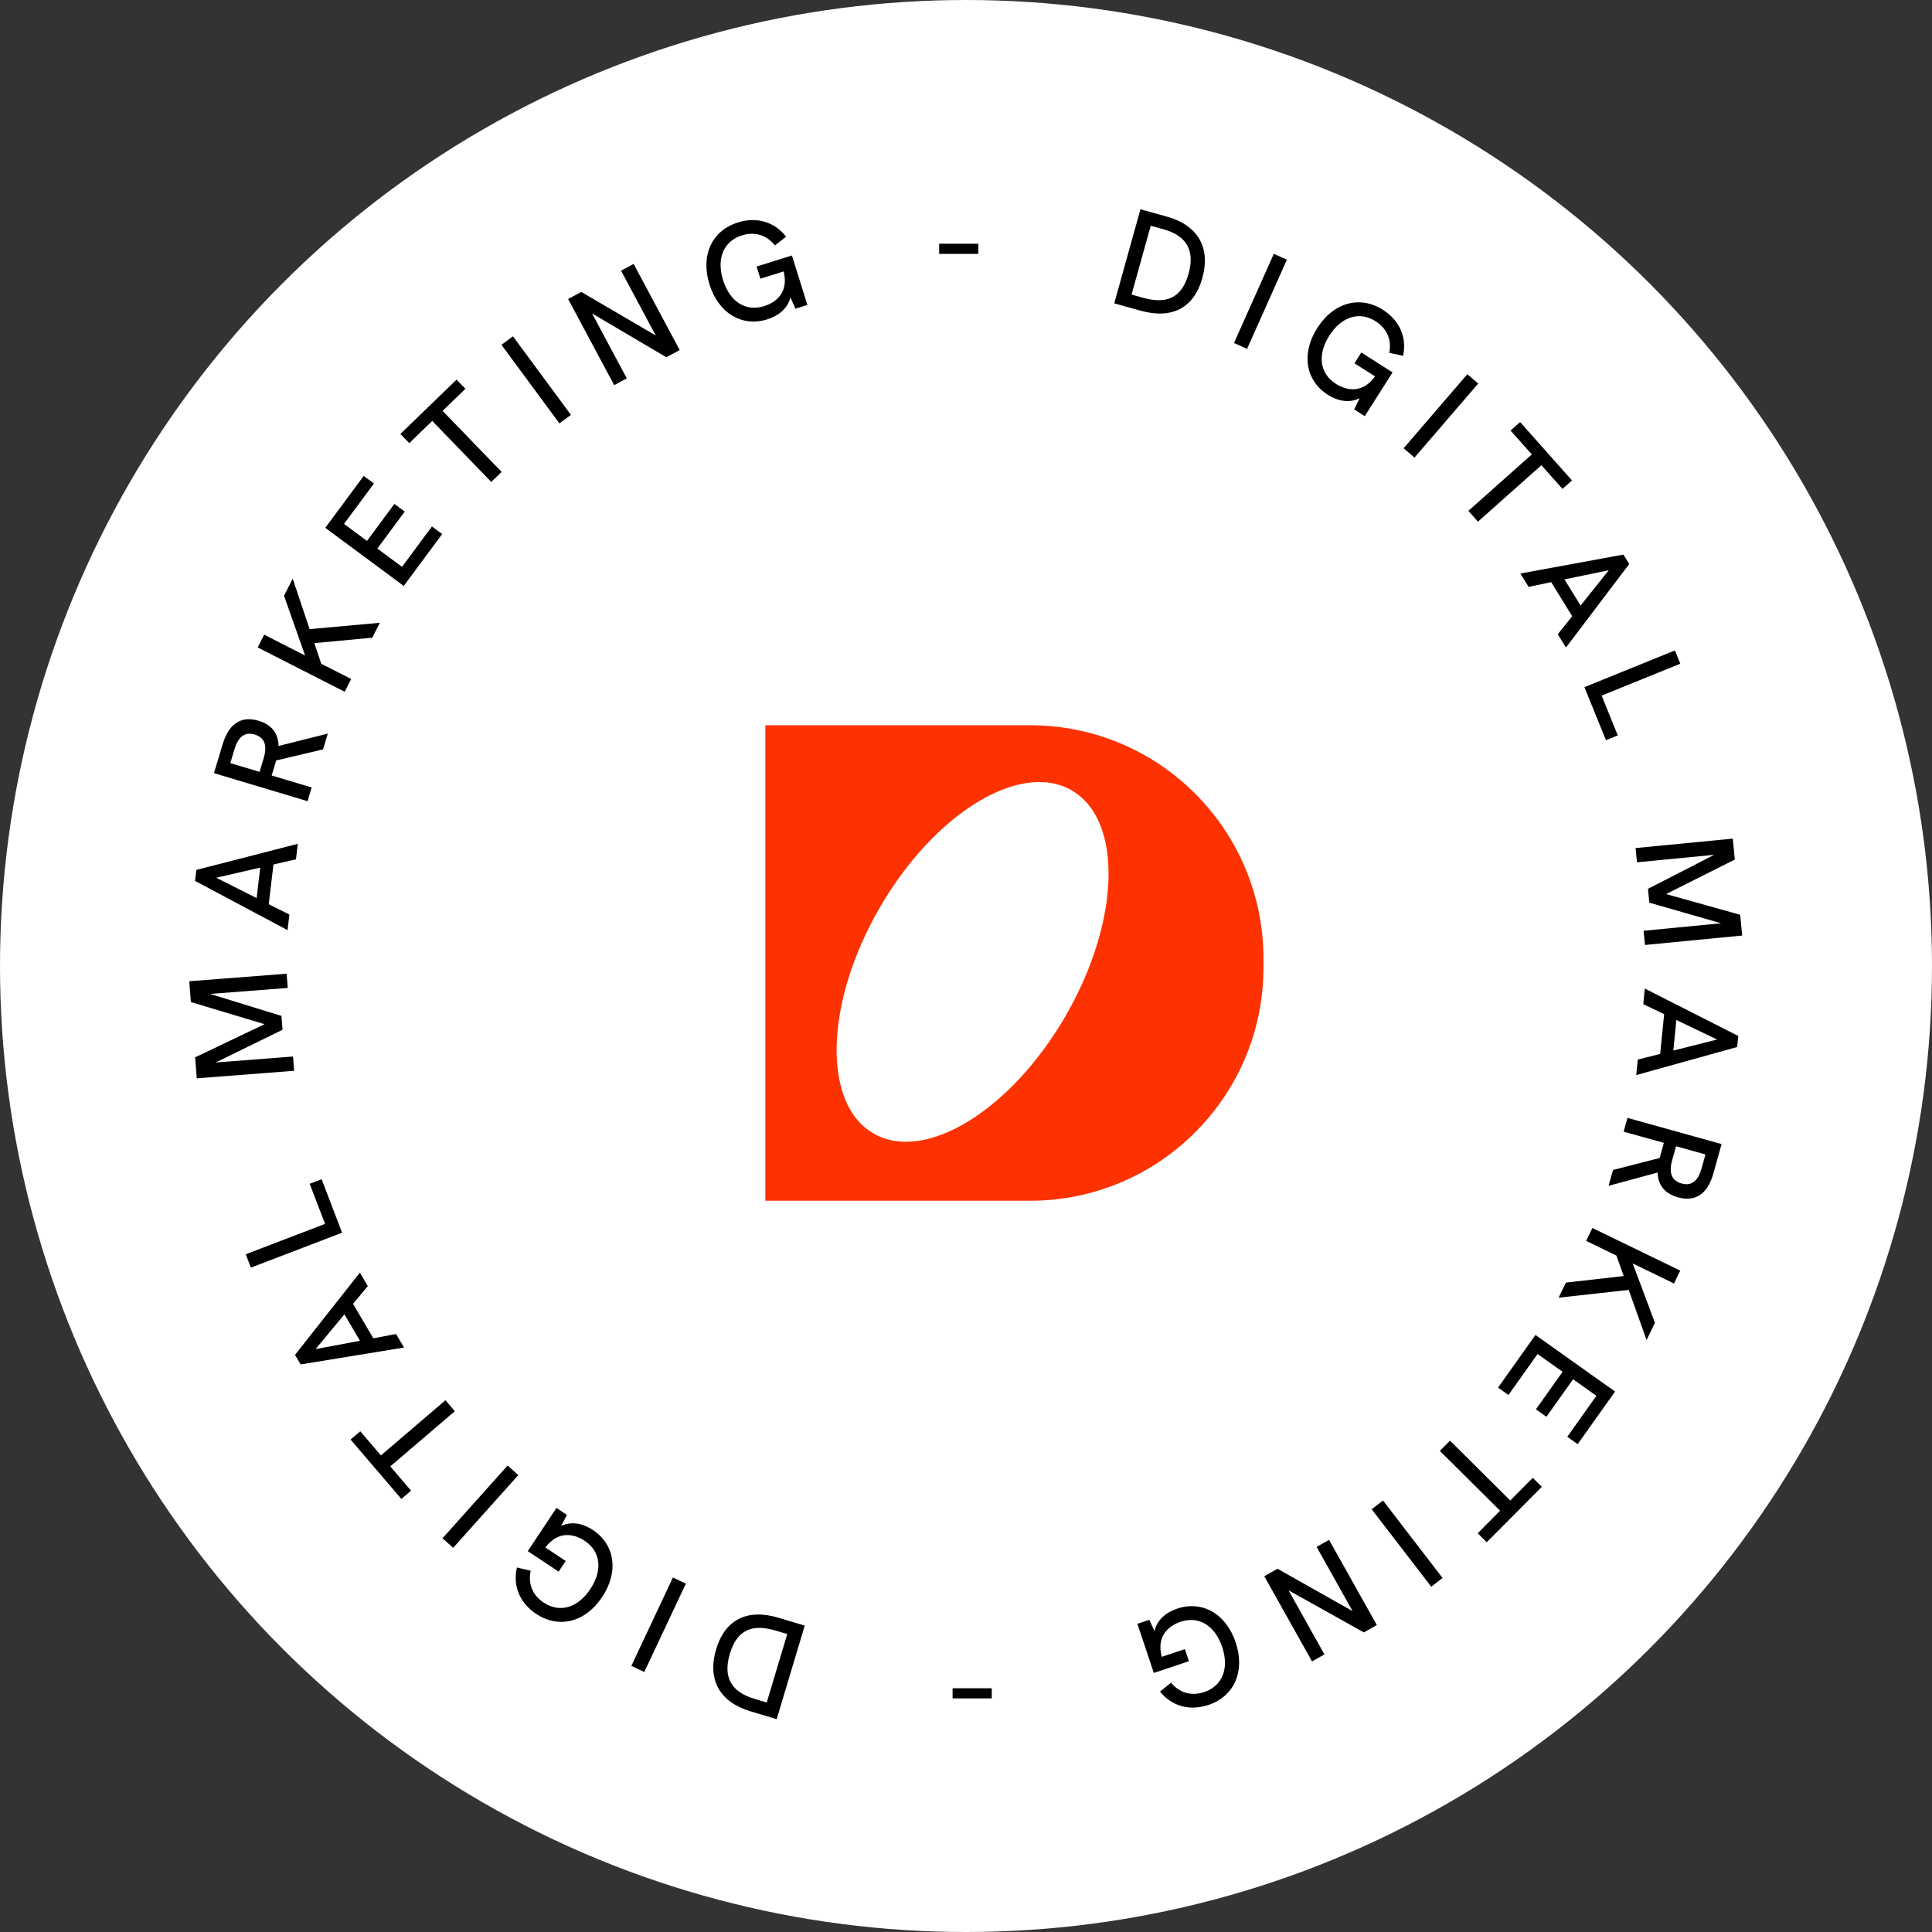 <svg width="180" height="180" viewBox="0 0 180 180" fill="none" xmlns="http://www.w3.org/2000/svg">
    <rect x="0" y="0" width="180" height="180" fill="#333333" stroke="none"/>
    <circle cx="90" cy="90" r="90" fill="white"/>
    <g>
        <animateTransform
                attributeName="transform"
                type="rotate"
                from="0 90 90"
                to="360 90 90"
                dur="9s"
                repeatCount="indefinite"
        />
        <mask id="mask0_15607_27041" style="mask-type:alpha" maskUnits="userSpaceOnUse" x="0" y="0" width="180"
              height="180">
            <rect width="180" height="180" fill="white"/>
        </mask>
        <g mask="url(#mask0_15607_27041)">
            <path d="M105.425 27.445L107.21 21.031L108.381 21.357C110.415 21.923 111.38 23.189 110.737 25.499C110.088 27.83 108.624 28.336 106.481 27.739L105.425 27.445ZM103.812 28.263L106.273 28.948C109.202 29.764 111.247 28.679 112.02 25.901C112.808 23.071 111.606 20.988 108.724 20.185L106.253 19.498L103.812 28.263Z"
                  fill="black"/>
            <path d="M114.969 31.956L116.187 32.501L119.898 24.193L118.68 23.649L114.969 31.956Z" fill="black"/>
            <path d="M123.717 36.785C124.651 37.379 125.733 37.58 126.678 37.099L126.163 38.141L127.152 38.77L129.742 34.696L126.83 32.844L126.193 33.847L128.111 35.066C126.923 36.704 125.443 36.384 124.459 35.759C122.955 34.803 122.709 33.066 123.85 31.27C124.983 29.488 126.66 28.974 128.164 29.93C129.244 30.617 129.673 31.683 129.434 32.875L130.724 33.151C131.085 31.454 130.419 29.866 128.842 28.864C126.7 27.502 124.244 28.174 122.729 30.558C121.206 32.955 121.639 35.464 123.717 36.785Z"
                  fill="black"/>
            <path d="M130.773 41.763L131.784 42.633L137.719 35.735L136.707 34.865L130.773 41.763Z" fill="black"/>
            <path d="M136.805 47.596L137.698 48.601L143.609 43.343L145.575 45.553L146.462 44.764L141.625 39.325L140.736 40.115L142.715 42.338L136.805 47.596Z"
                  fill="black"/>
            <path d="M145.761 53.981L149.884 53.128L147.262 56.418L145.761 53.981ZM141.648 53.433L142.416 54.679L144.522 54.237L146.477 57.409L145.136 59.092L145.898 60.329L151.791 52.548L151.25 51.67L141.648 53.433Z"
                  fill="black"/>
            <path d="M147.617 64.02L149.623 68.963L150.724 68.517L149.22 64.809L156.55 61.835L156.049 60.599L147.617 64.02Z"
                  fill="black"/>
            <path d="M152.383 79.012L152.511 80.339L159.714 79.64L153.538 82.811L153.663 84.101L160.348 86.018L153.131 86.719L153.259 88.041L162.315 87.162L162.128 85.227L155.224 83.299L161.628 80.084L161.439 78.133L152.383 79.012Z"
                  fill="black"/>
            <path d="M156.183 95.031L159.98 96.851L155.901 97.879L156.183 95.031ZM153.244 92.102L153.101 93.558L155.044 94.484L154.676 98.191L152.589 98.717L152.445 100.162L161.849 97.546L161.95 96.52L153.244 92.102Z"
                  fill="black"/>
            <path d="M156.152 106.794L158.893 107.557L158.532 108.852C158.249 109.872 157.707 110.551 156.676 110.264C155.641 109.976 155.501 109.13 155.79 108.089L156.152 106.794ZM151.629 104.151L151.272 105.436L155.018 106.478L154.785 107.316L154.625 107.888L150.278 109.004L149.867 110.482L154.433 109.242C154.469 110.418 155.117 111.214 156.328 111.552C157.869 111.98 159.071 111.346 159.641 109.301L160.395 106.591L151.629 104.151Z"
                  fill="black"/>
            <path d="M148.36 114.41L147.778 115.61L150.596 116.977L151.277 118.886L145.893 119.497L145.211 120.901L151.742 120.18L153.409 124.847L154.187 123.244L152.116 117.714L155.964 119.581L156.546 118.381L148.36 114.41Z"
                  fill="black"/>
            <path d="M143.056 124.375L139.57 129.279L140.539 129.967L143.251 126.151L145.584 127.809L143.099 131.304L144.076 131.998L146.561 128.504L148.731 130.046L146.019 133.862L146.987 134.55L150.472 129.647L143.056 124.375Z"
                  fill="black"/>
            <path d="M135.096 134.222L134.148 135.177L139.76 140.752L137.674 142.852L138.516 143.689L143.648 138.525L142.804 137.688L140.707 139.799L135.096 134.222Z"
                  fill="black"/>
            <path d="M128.854 139.802L127.797 140.614L133.342 147.828L134.4 147.016L128.854 139.802Z" fill="black"/>
            <path d="M123.828 143.466L122.665 144.118L126.02 150.106L119.023 146.159L117.789 146.851L122.238 154.789L123.397 154.138L120.049 148.166L127.061 152.085L128.277 151.403L123.828 143.466Z"
                  fill="black"/>
            <path d="M109.676 149.872C108.625 150.222 107.787 150.935 107.564 151.971L107.08 150.915L105.969 151.285L107.497 155.864L110.77 154.773L110.394 153.645L108.238 154.365C107.716 152.41 108.897 151.464 110.004 151.094C111.694 150.531 113.197 151.435 113.871 153.453C114.539 155.456 113.88 157.082 112.19 157.646C110.976 158.051 109.878 157.711 109.104 156.774L108.076 157.601C109.165 158.951 110.818 159.436 112.59 158.845C114.998 158.041 116.025 155.711 115.131 153.033C114.232 150.339 112.011 149.093 109.676 149.872Z"
                  fill="black"/>
            <path d="M73.347 152.241L71.436 158.618L70.272 158.269C68.249 157.664 67.309 156.379 67.998 154.082C68.692 151.764 70.165 151.287 72.296 151.926L73.347 152.241ZM74.975 151.454L72.528 150.721C69.615 149.849 67.549 150.892 66.722 153.655C65.879 156.469 67.04 158.576 69.906 159.435L72.363 160.171L74.975 151.454Z"
                  fill="black"/>
            <path d="M63.9 147.543L62.694 146.974L58.82 155.209L60.027 155.776L63.9 147.543Z" fill="black"/>
            <path d="M55.238 142.544C54.315 141.932 53.238 141.711 52.283 142.172L52.819 141.14L51.842 140.493L49.173 144.516L52.048 146.424L52.705 145.433L50.811 144.176C52.031 142.562 53.504 142.911 54.476 143.556C55.961 144.541 56.173 146.283 54.996 148.055C53.829 149.814 52.142 150.295 50.657 149.311C49.591 148.603 49.183 147.529 49.445 146.341L48.161 146.041C47.766 147.73 48.402 149.331 49.959 150.364C52.074 151.767 54.542 151.143 56.103 148.79C57.674 146.422 57.289 143.906 55.238 142.544Z"
                  fill="black"/>
            <path d="M48.289 137.429L47.295 136.54L41.227 143.319L42.221 144.209L48.289 137.429Z" fill="black"/>
            <path d="M42.377 131.479L41.502 130.457L35.49 135.598L33.567 133.35L32.664 134.121L37.395 139.654L38.298 138.882L36.364 136.621L42.377 131.479Z"
                  fill="black"/>
            <path d="M33.542 124.918L29.403 125.691L32.089 122.453L33.542 124.918ZM37.643 125.547L36.9 124.286L34.785 124.687L32.893 121.477L34.267 119.821L33.529 118.569L27.484 126.233L28.008 127.121L37.643 125.547Z"
                  fill="black"/>
            <path d="M31.872 114.847L29.964 109.865L28.854 110.29L30.286 114.026L22.898 116.856L23.376 118.102L31.872 114.847Z"
                  fill="black"/>
            <path d="M27.404 99.763L27.301 98.433L20.087 98.991L26.323 95.942L26.223 94.65L19.576 92.602L26.807 92.043L26.705 90.718L17.633 91.42L17.783 93.358L24.647 95.421L18.181 98.51L18.332 100.465L27.404 99.763Z"
                  fill="black"/>
            <path d="M23.909 83.674L20.148 81.779L24.247 80.832L23.909 83.674ZM26.789 86.659L26.962 85.206L25.037 84.243L25.478 80.543L27.575 80.058L27.746 78.616L18.294 81.047L18.172 82.072L26.789 86.659Z"
                  fill="black"/>
            <path d="M24.184 71.913L21.458 71.097L21.844 69.808C22.148 68.795 22.703 68.127 23.727 68.434C24.757 68.742 24.88 69.591 24.57 70.625L24.184 71.913ZM28.654 74.645L29.037 73.367L25.312 72.251L25.562 71.418L25.732 70.849L30.1 69.818L30.54 68.349L25.95 69.5C25.936 68.323 25.305 67.514 24.1 67.153C22.569 66.694 21.354 67.305 20.745 69.338L19.938 72.033L28.654 74.645Z"
                  fill="black"/>
            <path d="M32.115 64.451L32.721 63.262L29.93 61.841L29.285 59.918L34.682 59.413L35.39 58.023L28.846 58.615L27.271 53.916L26.462 55.504L28.424 61.073L24.613 59.132L24.008 60.32L32.115 64.451Z"
                  fill="black"/>
            <path d="M37.616 54.591L41.197 49.757L40.242 49.05L37.456 52.812L35.156 51.109L37.708 47.663L36.744 46.95L34.192 50.395L32.053 48.811L34.84 45.048L33.885 44.341L30.305 49.175L37.616 54.591Z"
                  fill="black"/>
            <path d="M45.77 44.901L46.736 43.966L41.235 38.281L43.362 36.223L42.536 35.37L37.305 40.431L38.131 41.285L40.269 39.216L45.77 44.901Z"
                  fill="black"/>
            <path d="M52.121 39.447L53.195 38.656L47.792 31.334L46.719 32.126L52.121 39.447Z" fill="black"/>
            <path d="M57.222 35.881L58.398 35.252L55.16 29.2L62.079 33.283L63.326 32.615L59.034 24.592L57.863 25.219L61.093 31.256L54.158 27.201L52.93 27.858L57.222 35.881Z"
                  fill="black"/>
            <path d="M71.488 29.753C72.545 29.423 73.397 28.727 73.641 27.695L74.103 28.762L75.222 28.413L73.784 23.804L70.49 24.832L70.844 25.966L73.014 25.289C73.497 27.254 72.298 28.177 71.184 28.524C69.483 29.055 67.998 28.121 67.364 26.09C66.735 24.075 67.426 22.462 69.127 21.931C70.349 21.55 71.44 21.911 72.195 22.863L73.239 22.057C72.177 20.685 70.534 20.169 68.75 20.725C66.328 21.481 65.255 23.79 66.096 26.486C66.942 29.198 69.138 30.487 71.488 29.753Z"
                  fill="black"/>
            <path d="M87.5 23.653H91.15V22.708H87.5V23.653Z" fill="black"/>
            <path d="M88.75 158.237H92.4V157.292H88.75V158.237Z" fill="black"/>
        </g>
    </g>
    <path fill-rule="evenodd" clip-rule="evenodd"
          d="M95.971 67.569H71.305V111.87H95.971C107.98 111.87 117.715 102.135 117.715 90.126V89.313C117.715 77.304 107.98 67.569 95.971 67.569ZM81.385 105.605C86.177 108.372 94.195 103.458 99.292 94.629C104.389 85.801 104.636 76.4 99.843 73.633C95.05 70.866 87.033 75.78 81.936 84.609C76.839 93.438 76.592 102.838 81.385 105.605Z"
          fill="#FE3200"/>
</svg>
